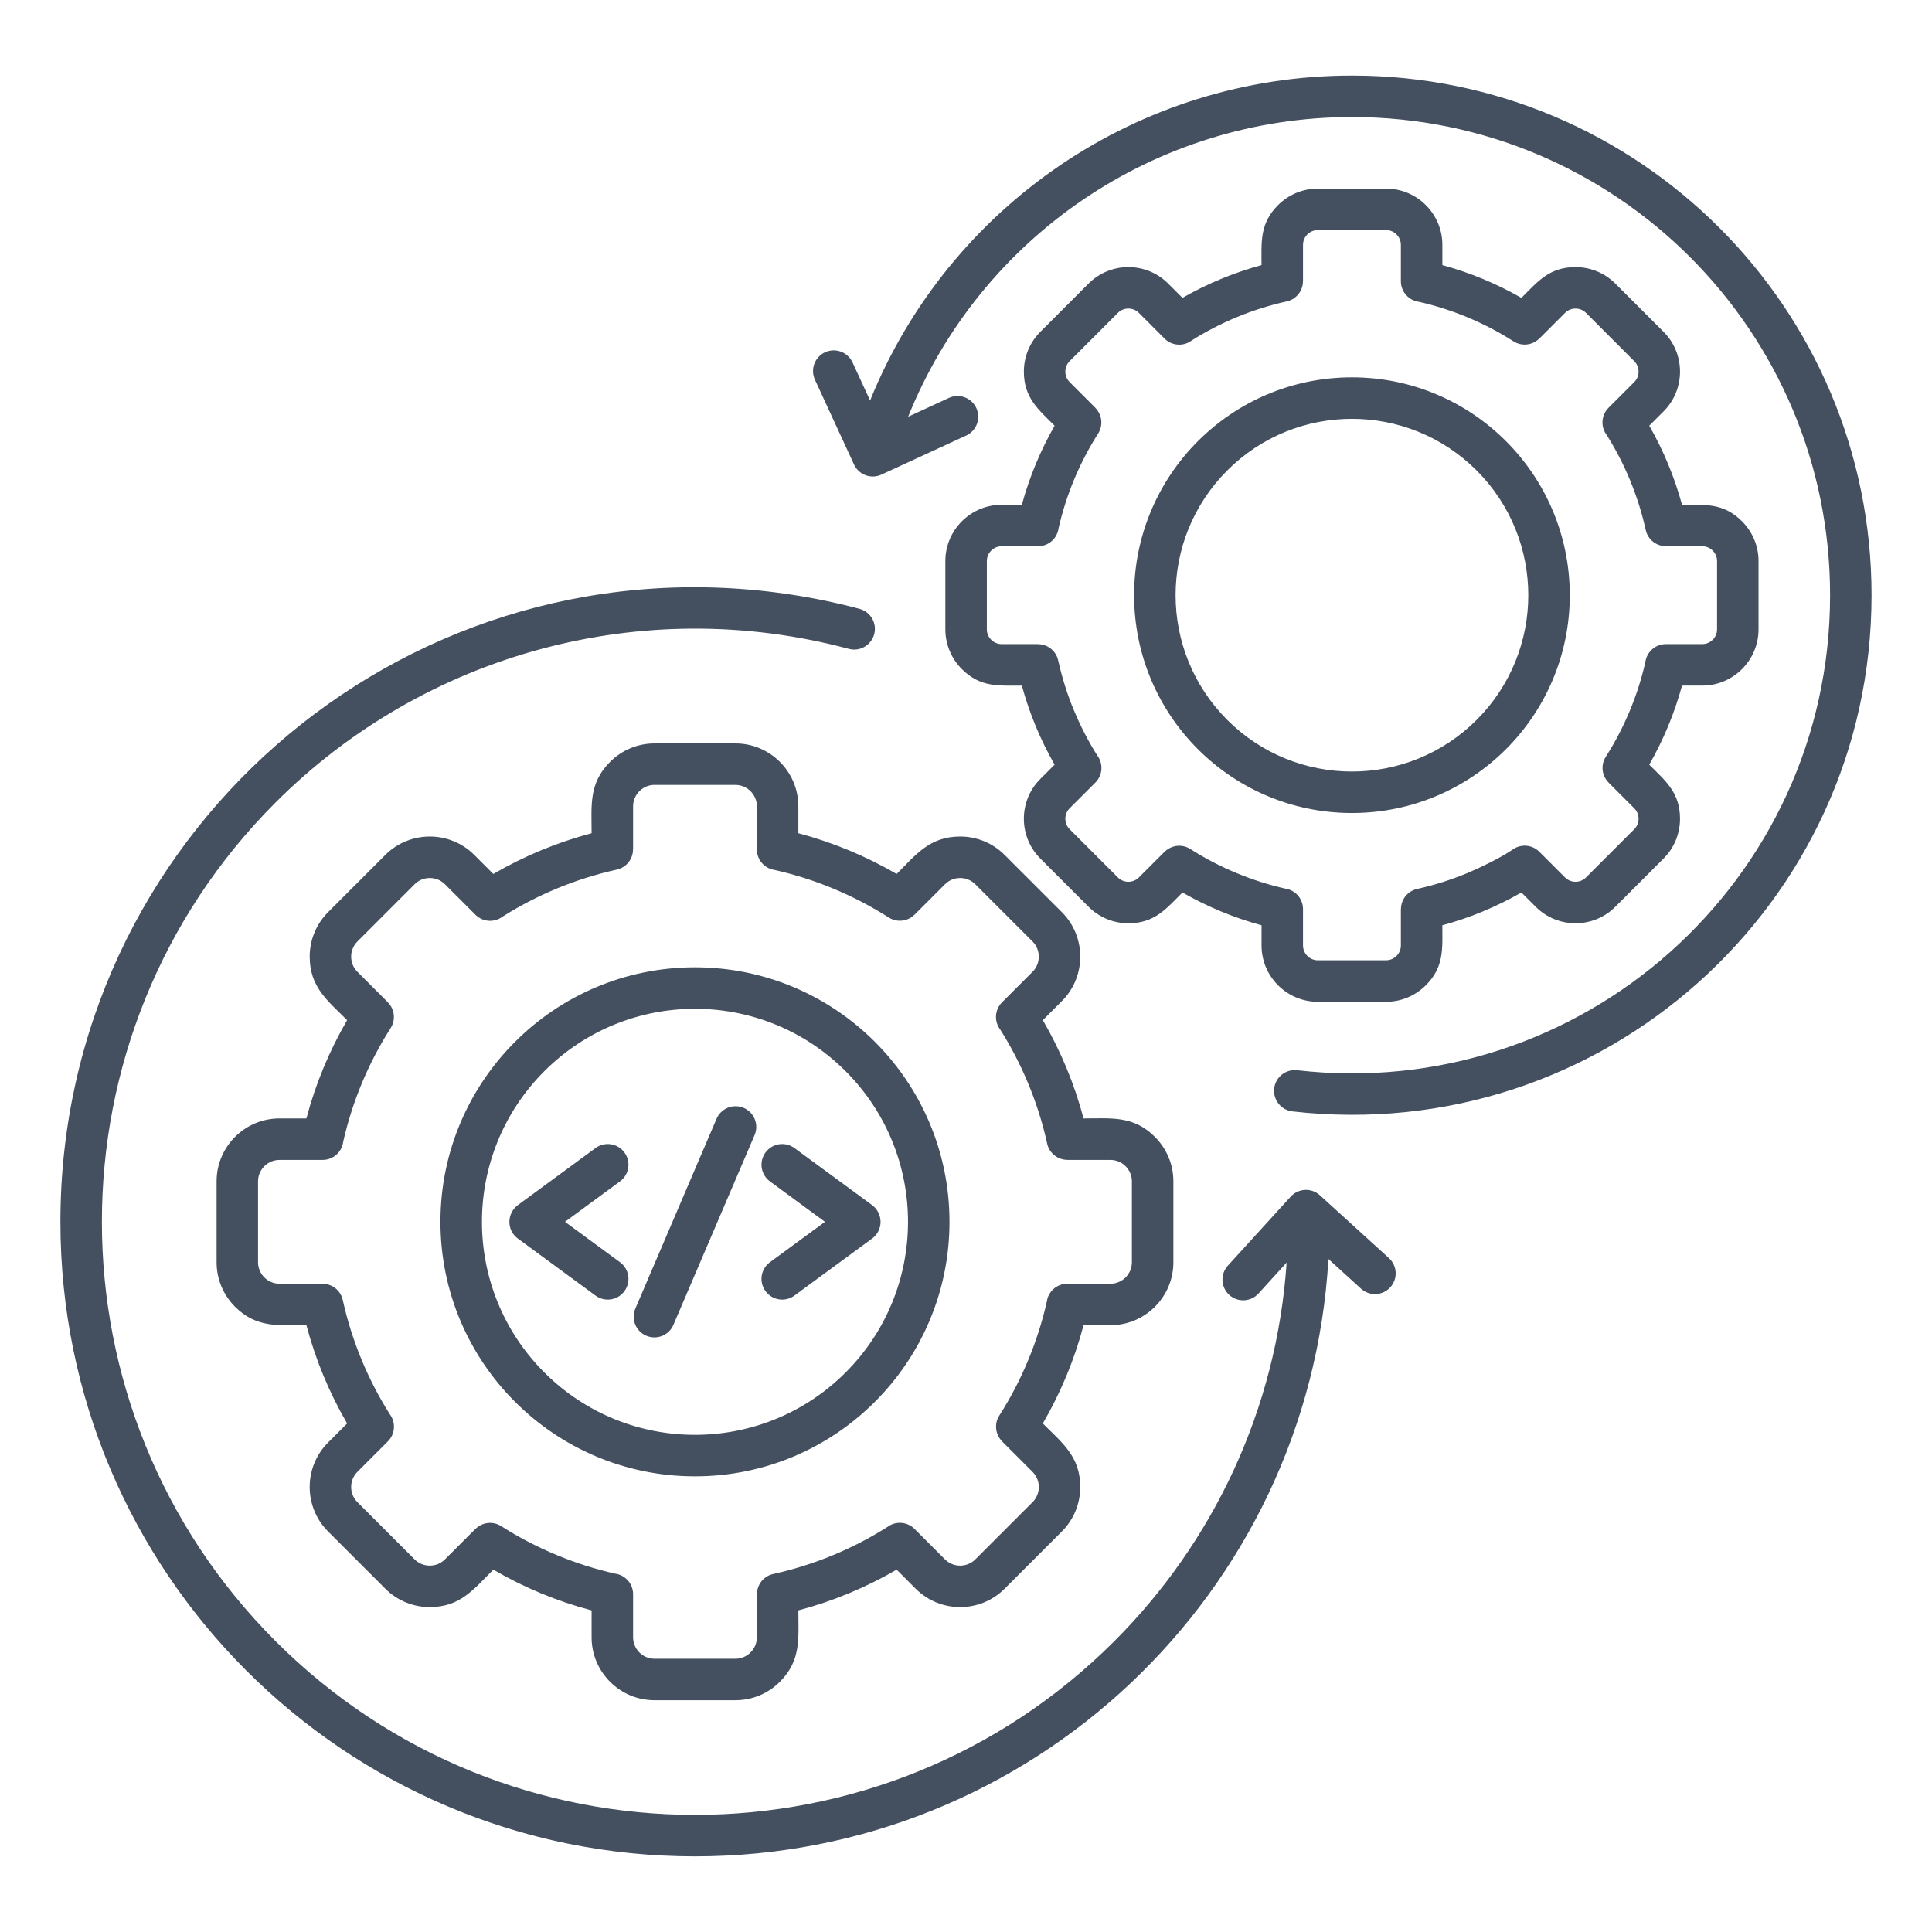 <svg width="80" height="80" viewBox="0 0 80 80" fill="none" xmlns="http://www.w3.org/2000/svg">
<path fill-rule="evenodd" clip-rule="evenodd" d="M30.455 32.501H27.099C26.614 32.501 26.215 32.901 26.215 33.386V35.174H26.211C26.212 35.566 25.94 35.921 25.54 36.009C24.686 36.198 23.856 36.461 23.059 36.791C22.275 37.116 21.525 37.505 20.818 37.951C20.481 38.211 19.996 38.187 19.687 37.878L18.422 36.613C18.08 36.271 17.514 36.271 17.171 36.613L14.798 38.987C14.455 39.329 14.455 39.895 14.798 40.238L16.062 41.503L16.06 41.505C16.338 41.782 16.396 42.225 16.177 42.569C15.713 43.296 15.31 44.067 14.975 44.875C14.654 45.65 14.397 46.455 14.21 47.283C14.155 47.705 13.794 48.03 13.358 48.03H11.57C11.085 48.03 10.685 48.43 10.685 48.915V52.271C10.685 52.756 11.085 53.156 11.57 53.156H13.358V53.159C13.751 53.159 14.105 53.431 14.193 53.83C14.382 54.684 14.645 55.514 14.976 56.312C15.3 57.096 15.69 57.845 16.136 58.553C16.395 58.889 16.371 59.374 16.062 59.683L14.798 60.948C14.455 61.291 14.455 61.857 14.798 62.199L17.171 64.573C17.514 64.915 18.08 64.915 18.422 64.573L19.687 63.308L19.689 63.31C19.967 63.032 20.409 62.974 20.754 63.194C21.497 63.667 22.238 64.053 23.063 64.395C23.84 64.717 24.644 64.974 25.468 65.161C25.889 65.216 26.215 65.576 26.215 66.012V67.8C26.215 68.285 26.614 68.685 27.099 68.685H30.455C30.94 68.685 31.34 68.285 31.34 67.8V66.012H31.343C31.343 65.62 31.615 65.265 32.014 65.177C32.869 64.988 33.698 64.725 34.496 64.395C35.28 64.07 36.029 63.681 36.737 63.234C37.074 62.975 37.559 62.999 37.868 63.308L39.132 64.573C39.475 64.915 40.041 64.915 40.384 64.573L42.757 62.199C43.1 61.856 43.1 61.291 42.757 60.948L41.492 59.683L41.495 59.681C41.217 59.404 41.158 58.961 41.378 58.617C41.842 57.89 42.245 57.119 42.579 56.311C42.9 55.536 43.158 54.731 43.345 53.903C43.4 53.481 43.76 53.156 44.197 53.156H45.984C46.469 53.156 46.869 52.756 46.869 52.271V48.915C46.869 48.43 46.469 48.03 45.984 48.03H44.197V48.027C43.804 48.027 43.45 47.755 43.361 47.356C43.173 46.502 42.91 45.672 42.579 44.875C42.254 44.09 41.865 43.341 41.419 42.634C41.159 42.297 41.184 41.812 41.492 41.503L42.757 40.238C43.099 39.896 43.099 39.329 42.757 38.987L40.383 36.614C40.041 36.271 39.475 36.271 39.132 36.614L37.868 37.878L37.865 37.876C37.588 38.154 37.146 38.212 36.801 37.992C36.075 37.529 35.303 37.126 34.495 36.791C33.721 36.47 32.916 36.213 32.087 36.026C31.666 35.971 31.34 35.61 31.34 35.174V33.386C31.34 32.901 30.94 32.502 30.456 32.502L30.455 32.501ZM27.099 30.784H30.455C31.888 30.784 33.058 31.953 33.058 33.386V34.502C34.49 34.882 35.853 35.448 37.128 36.189C37.938 35.379 38.498 34.639 39.758 34.639C40.424 34.639 41.091 34.892 41.597 35.399L43.971 37.772C44.984 38.786 44.984 40.439 43.971 41.452L43.181 42.242C43.922 43.517 44.488 44.88 44.868 46.312C46.014 46.312 46.932 46.185 47.823 47.076C48.294 47.547 48.587 48.198 48.587 48.914V52.271C48.587 53.704 47.417 54.873 45.984 54.873H44.868C44.488 56.306 43.922 57.669 43.181 58.943C43.992 59.754 44.731 60.314 44.731 61.573C44.731 62.239 44.478 62.906 43.971 63.413L41.598 65.786C40.585 66.8 38.932 66.8 37.918 65.786L37.128 64.996C35.853 65.737 34.491 66.303 33.058 66.683C33.058 67.829 33.185 68.747 32.294 69.638C31.823 70.109 31.172 70.402 30.456 70.402H27.099C25.666 70.402 24.497 69.233 24.497 67.8V66.683C23.061 66.304 21.706 65.74 20.427 64.996C19.617 65.807 19.057 66.546 17.797 66.546C17.131 66.546 16.464 66.293 15.957 65.786L13.584 63.413C12.57 62.4 12.57 60.747 13.584 59.733L14.374 58.943C13.633 57.669 13.067 56.306 12.687 54.873C11.541 54.873 10.623 55 9.732 54.109C9.261 53.638 8.969 52.987 8.969 52.271V48.914C8.969 47.482 10.138 46.312 11.57 46.312H12.687C13.067 44.879 13.633 43.517 14.374 42.242C13.563 41.432 12.824 40.872 12.824 39.612C12.824 38.946 13.077 38.279 13.584 37.773L15.957 35.399C16.971 34.386 18.623 34.386 19.637 35.399L20.427 36.189C21.701 35.449 23.065 34.882 24.497 34.502C24.497 33.357 24.37 32.438 25.261 31.548C25.732 31.076 26.383 30.784 27.099 30.784L27.099 30.784ZM35.015 44.355C38.46 47.8 38.46 53.386 35.015 56.831C31.57 60.275 25.984 60.275 22.54 56.831C19.095 53.386 19.095 47.8 22.54 44.355C25.985 40.91 31.57 40.91 35.015 44.355ZM28.777 40.054C34.597 40.054 39.316 44.773 39.316 50.593C39.316 56.413 34.597 61.132 28.777 61.132C22.957 61.132 18.238 56.413 18.238 50.593C18.238 44.773 22.957 40.054 28.777 40.054ZM25.673 52.266C26.054 52.546 26.137 53.082 25.857 53.463C25.577 53.845 25.041 53.928 24.66 53.648L21.441 51.284C20.962 50.932 20.988 50.227 21.456 49.891L24.66 47.538C25.041 47.258 25.577 47.34 25.857 47.722C26.137 48.104 26.054 48.64 25.673 48.919L23.395 50.593L25.673 52.266V52.266ZM32.895 53.648C32.514 53.928 31.977 53.845 31.698 53.463C31.418 53.082 31.5 52.546 31.882 52.266L34.16 50.593L31.882 48.919C31.501 48.64 31.418 48.103 31.698 47.722C31.978 47.34 32.514 47.258 32.895 47.537L36.099 49.891C36.567 50.227 36.593 50.932 36.114 51.284L32.895 53.648V53.648ZM27.885 54.858C27.7 55.293 27.197 55.496 26.761 55.31C26.326 55.125 26.123 54.622 26.308 54.187L29.67 46.328C29.855 45.892 30.358 45.69 30.794 45.875C31.229 46.06 31.432 46.563 31.247 46.999L27.885 54.858ZM57.396 9.527C57.73 9.527 58.007 9.804 58.007 10.138V11.646C58.007 12.082 58.332 12.442 58.754 12.497C59.44 12.653 60.108 12.867 60.751 13.133C61.425 13.413 62.068 13.748 62.673 14.135C63.018 14.354 63.461 14.296 63.738 14.018L63.74 14.021L64.807 12.954C65.043 12.719 65.435 12.718 65.671 12.954L67.672 14.956C67.908 15.192 67.908 15.584 67.672 15.82L66.606 16.886C66.297 17.195 66.273 17.68 66.532 18.016C66.901 18.603 67.224 19.224 67.493 19.875C67.769 20.541 67.988 21.233 68.146 21.945C68.234 22.344 68.588 22.616 68.981 22.616V22.619H70.488C70.823 22.619 71.1 22.896 71.1 23.23V26.06C71.1 26.395 70.823 26.671 70.488 26.671H68.981C68.545 26.671 68.185 26.997 68.13 27.418C67.974 28.104 67.76 28.772 67.493 29.415C67.214 30.089 66.878 30.732 66.492 31.338C66.272 31.682 66.33 32.125 66.608 32.402L66.606 32.404L67.672 33.471C67.908 33.707 67.908 34.099 67.672 34.335L65.671 36.336C65.435 36.572 65.043 36.572 64.807 36.336L63.74 35.27C63.432 34.961 62.947 34.937 62.61 35.196C62.169 35.503 61.268 35.939 60.748 36.158L60.748 36.157C60.08 36.434 59.389 36.653 58.681 36.809C58.282 36.898 58.01 37.252 58.01 37.645H58.007V39.152C58.007 39.487 57.73 39.763 57.396 39.763H54.566C54.232 39.763 53.955 39.487 53.955 39.152V37.645C53.955 37.209 53.63 36.848 53.209 36.793C52.527 36.638 51.86 36.425 51.215 36.157C50.526 35.871 49.909 35.551 49.289 35.156C48.944 34.936 48.502 34.994 48.224 35.272L48.222 35.27L47.156 36.336C46.919 36.572 46.528 36.572 46.291 36.336L44.29 34.335C44.054 34.099 44.054 33.707 44.29 33.471L45.357 32.404C45.665 32.096 45.69 31.611 45.43 31.274C45.063 30.691 44.741 30.069 44.469 29.412C44.203 28.793 43.964 28.013 43.817 27.346C43.728 26.946 43.374 26.674 42.981 26.674V26.671H41.474C41.14 26.671 40.863 26.395 40.863 26.06V23.23C40.863 22.896 41.14 22.619 41.474 22.619H42.981C43.418 22.619 43.778 22.294 43.833 21.873C43.989 21.186 44.203 20.519 44.469 19.876C44.748 19.202 45.084 18.558 45.471 17.953C45.69 17.608 45.632 17.166 45.354 16.888L45.357 16.886L44.29 15.82C44.054 15.584 44.054 15.192 44.29 14.956L46.291 12.954C46.528 12.718 46.92 12.718 47.156 12.954L48.222 14.021C48.531 14.329 49.016 14.354 49.352 14.094C49.939 13.725 50.56 13.403 51.211 13.133C51.877 12.857 52.569 12.638 53.281 12.481C53.68 12.393 53.952 12.038 53.952 11.646H53.955V10.138C53.955 9.804 54.232 9.527 54.566 9.527H57.396L57.396 9.527ZM54.566 7.81H57.396C58.678 7.81 59.725 8.856 59.725 10.138V10.977C60.874 11.29 61.969 11.745 62.999 12.334C63.676 11.657 64.153 11.06 65.239 11.06C65.835 11.06 66.431 11.287 66.885 11.74L68.886 13.741C69.793 14.648 69.793 16.127 68.886 17.034L68.293 17.628C68.881 18.657 69.336 19.752 69.65 20.902C70.607 20.902 71.365 20.817 72.133 21.585C72.555 22.007 72.817 22.589 72.817 23.23V26.06C72.817 27.343 71.77 28.389 70.488 28.389H69.65C69.335 29.539 68.881 30.633 68.292 31.663C68.969 32.34 69.566 32.817 69.566 33.903C69.566 34.499 69.34 35.096 68.886 35.549L66.885 37.55C65.978 38.457 64.499 38.457 63.592 37.55L62.999 36.957C62.486 37.25 61.953 37.512 61.404 37.739L61.405 37.741C60.864 37.965 60.303 38.157 59.724 38.314C59.724 39.271 59.809 40.029 59.041 40.798C58.619 41.219 58.037 41.481 57.396 41.481H54.566C53.284 41.481 52.238 40.435 52.238 39.152V38.314C51.085 38 49.996 37.547 48.963 36.957C48.286 37.634 47.809 38.231 46.723 38.231C46.127 38.231 45.531 38.004 45.077 37.55L43.076 35.549C42.169 34.642 42.169 33.163 43.076 32.256L43.669 31.663C43.077 30.63 42.627 29.54 42.312 28.389C41.355 28.389 40.597 28.474 39.829 27.706C39.407 27.284 39.145 26.701 39.145 26.06V23.23C39.145 21.948 40.192 20.902 41.474 20.902H42.312C42.626 19.752 43.081 18.657 43.669 17.628C42.992 16.951 42.396 16.474 42.396 15.388C42.396 14.792 42.623 14.195 43.076 13.742L45.077 11.741C45.984 10.833 47.463 10.833 48.37 11.741L48.963 12.334C49.993 11.745 51.087 11.291 52.237 10.977C52.237 10.02 52.153 9.261 52.921 8.493C53.342 8.072 53.925 7.81 54.566 7.81L54.566 7.81ZM61.145 19.482C58.293 16.63 53.669 16.63 50.817 19.482C47.966 22.333 47.966 26.957 50.817 29.809C53.669 32.661 58.293 32.66 61.145 29.809C63.996 26.957 63.996 22.333 61.145 19.482ZM55.981 15.625C51 15.625 46.961 19.664 46.961 24.645C46.961 29.626 51 33.665 55.981 33.665C60.962 33.665 65.001 29.626 65.001 24.645C65.001 19.664 60.963 15.625 55.981 15.625ZM39.291 16.478C39.72 16.28 40.23 16.468 40.428 16.897C40.626 17.327 40.438 17.836 40.008 18.035L36.5 19.652C36.07 19.851 35.561 19.663 35.363 19.233L33.745 15.724C33.547 15.294 33.734 14.785 34.164 14.587C34.594 14.389 35.103 14.577 35.301 15.006L36.029 16.585C39.287 8.528 47.135 3.129 55.981 3.129C67.864 3.129 77.497 12.762 77.497 24.645C77.497 37.5 66.307 47.479 53.516 46.02C53.045 45.966 52.708 45.541 52.761 45.071C52.815 44.6 53.24 44.263 53.711 44.316C65.468 45.658 75.78 36.485 75.78 24.645C75.78 13.71 66.916 4.846 55.981 4.846C47.81 4.846 40.593 9.83 37.604 17.256L39.291 16.478ZM57.512 52.094C57.862 52.413 57.888 52.955 57.569 53.305C57.251 53.655 56.709 53.681 56.358 53.362L55.007 52.133C54.208 65.965 42.734 76.868 28.777 76.868C14.266 76.868 2.502 65.104 2.502 50.593C2.502 34.738 16.442 22.478 32.22 24.544C33.378 24.696 34.503 24.92 35.591 25.211C36.049 25.334 36.321 25.804 36.199 26.261C36.076 26.719 35.606 26.991 35.149 26.868C26.593 24.58 17.572 27.068 11.412 33.228C1.822 42.818 1.822 58.367 11.412 67.958C21.002 77.548 36.552 77.548 46.142 67.958C50.214 63.886 52.862 58.39 53.277 52.281L52.111 53.562C51.793 53.912 51.25 53.938 50.9 53.619C50.55 53.301 50.525 52.758 50.843 52.408L53.444 49.551C53.762 49.201 54.304 49.175 54.655 49.494L57.512 52.094L57.512 52.094Z" fill="#44505F"/>
</svg>
